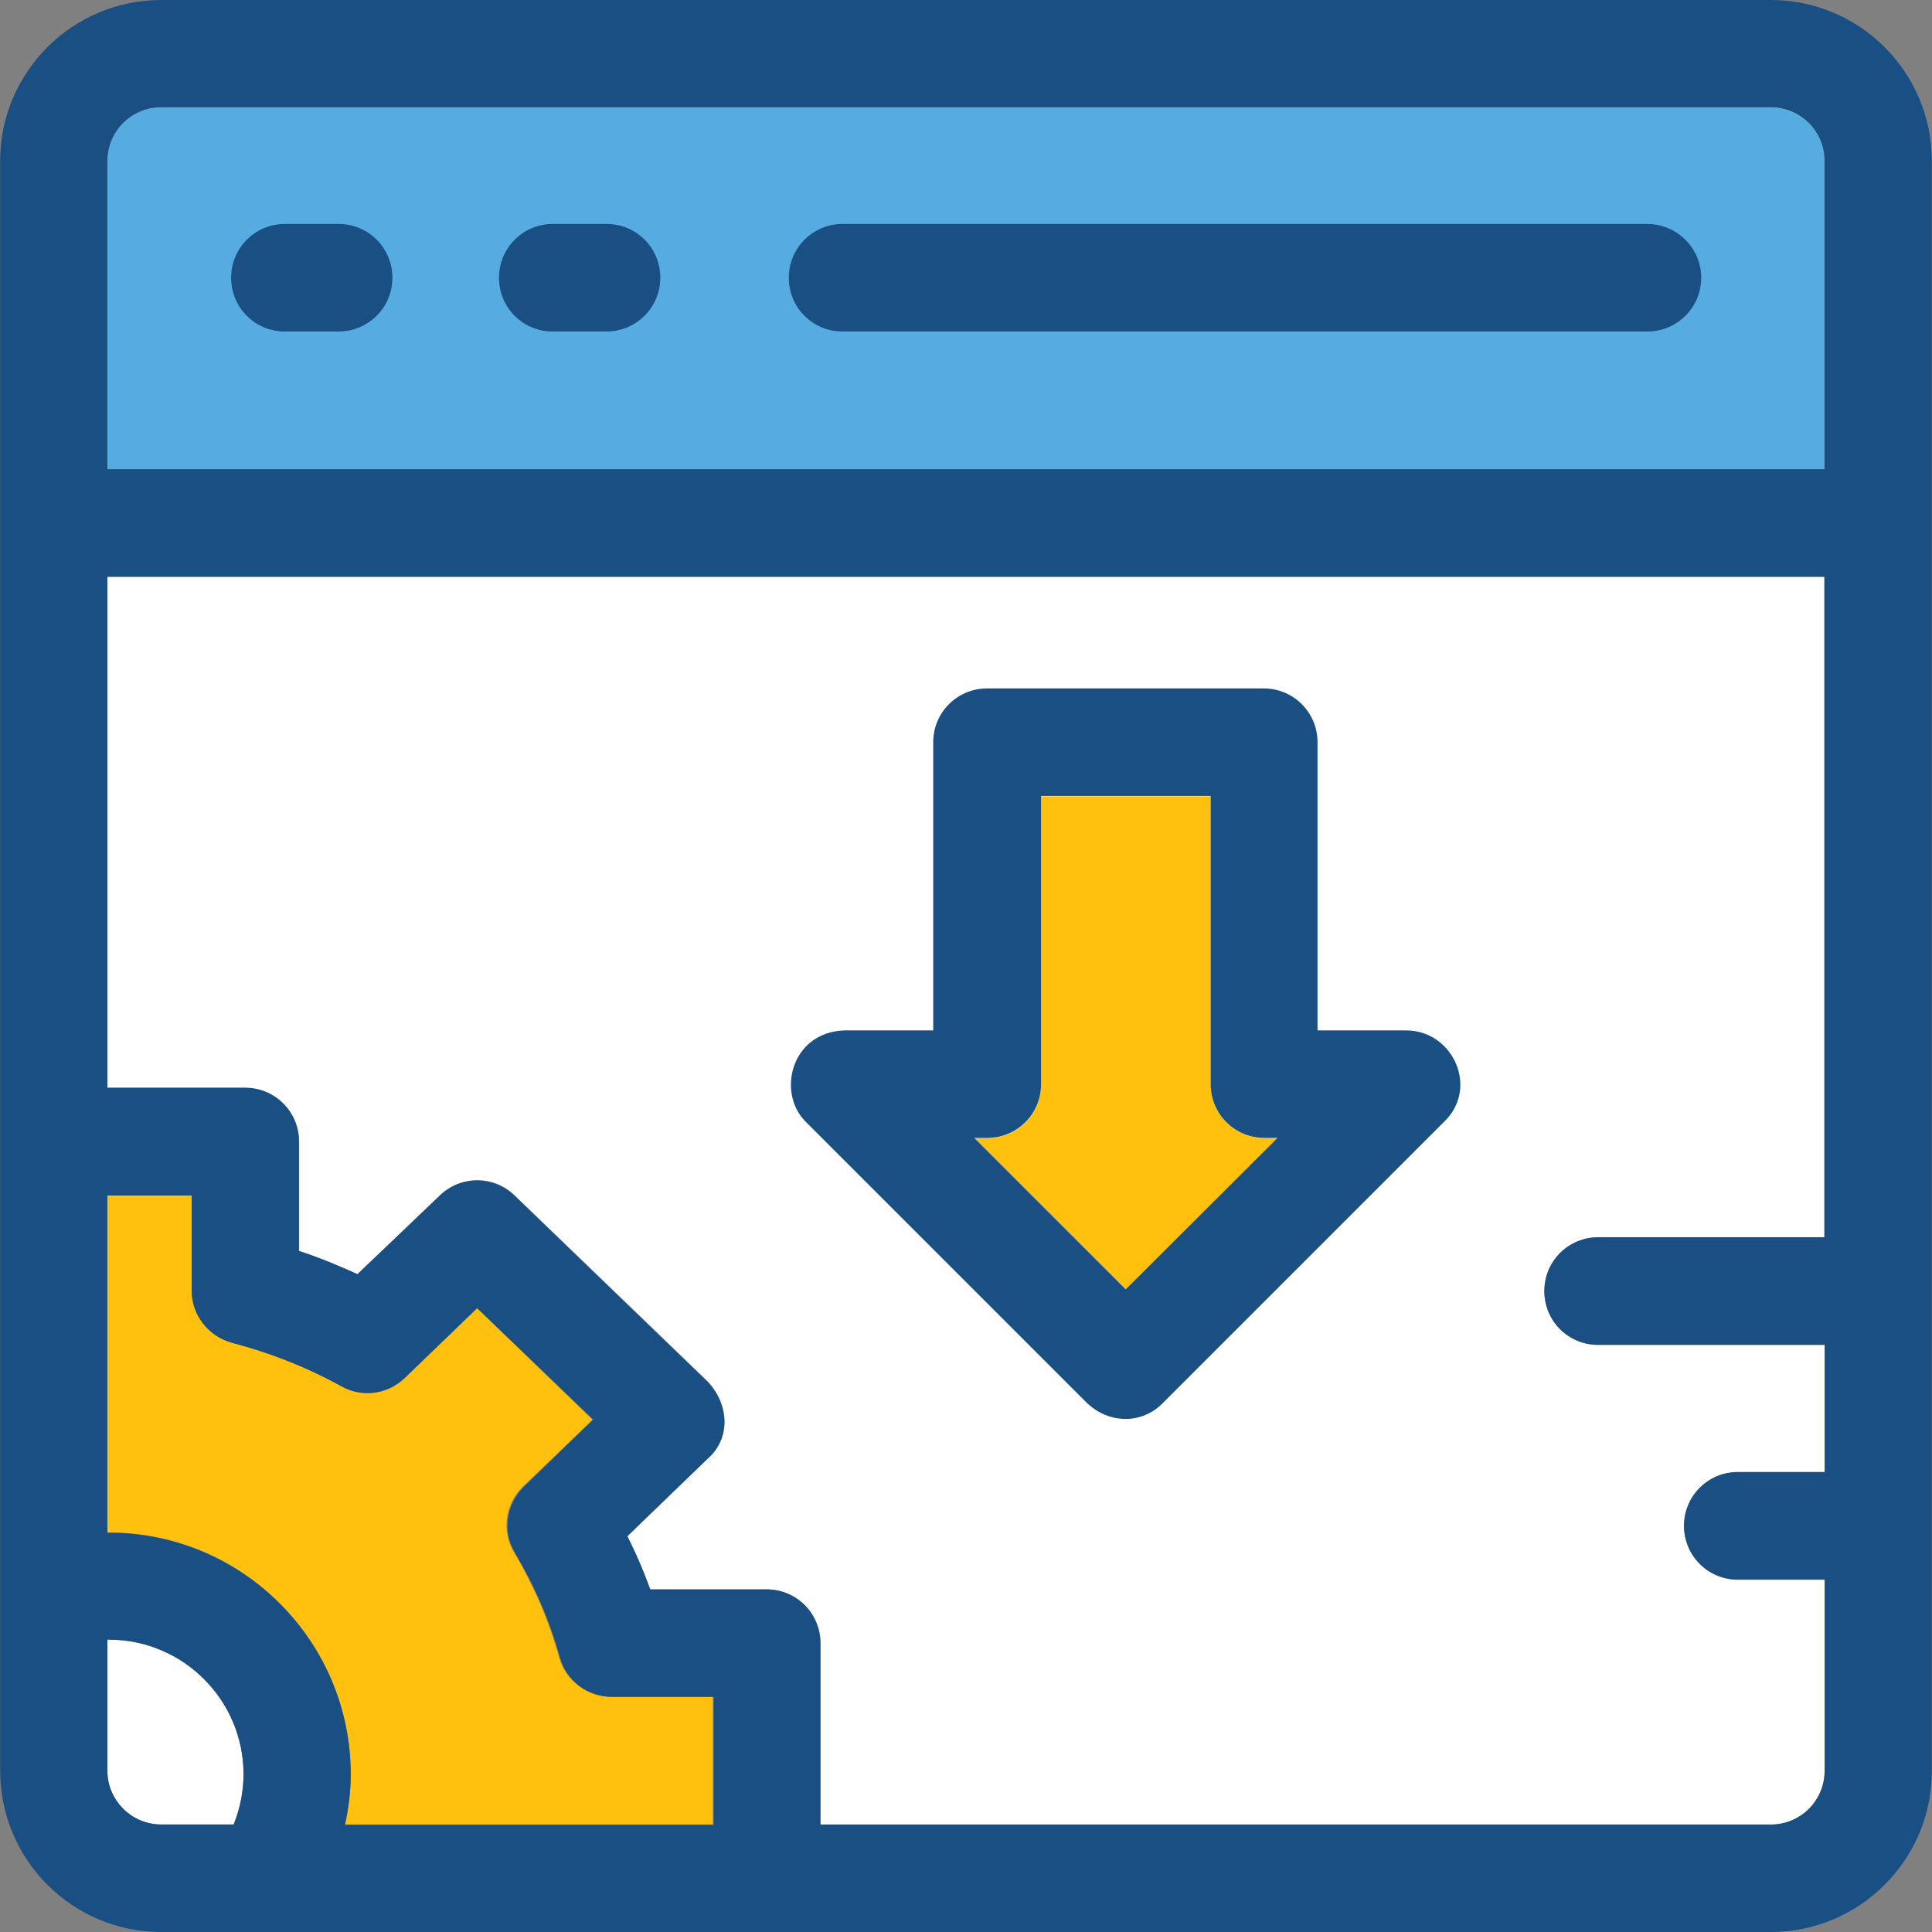 <?xml version="1.0" encoding="iso-8859-1"?>
<!-- Uploaded to: SVG Repo, www.svgrepo.com, Generator: SVG Repo Mixer Tools -->
<svg height="800px" width="800px" version="1.1" id="Layer_1" xmlns="http://www.w3.org/2000/svg" xmlns:xlink="http://www.w3.org/1999/xlink" 
	 viewBox="0 0 392.598 392.598" xml:space="preserve">
<rect x="0" y="0" width="392.598" height="392.598" fill="#808080" stroke="none"/>
<path style="fill:#56ACE0;" d="M370.78,32.711c0-6.012-4.848-10.925-10.925-10.925H32.743c-6.012,0-10.925,4.848-10.925,10.925
	v62.642h348.897V32.711H370.78z"/>
<g>
	<path style="fill:#FFFFFF;" d="M47.483,370.747c1.293-3.232,2.004-6.659,2.004-10.214c0-15.063-12.283-27.345-27.345-27.345
		c-0.065,0-0.129,0-0.323,0v26.634c0,6.012,4.848,10.925,10.925,10.925H47.483z"/>
	<path style="fill:#FFFFFF;" d="M21.818,221.091h28.057c6.012,0,10.925,4.848,10.925,10.925v22.238
		c4.073,1.422,8.016,2.909,11.895,4.719l16.743-16.097c4.267-4.073,10.925-4.073,15.127,0l39.24,37.818
		c4.461,4.719,4.719,11.636,0,15.709l-16.291,15.774c1.681,3.556,3.232,7.111,4.655,10.796h23.661
		c6.012,0,10.925,4.849,10.925,10.925v36.913h193.099c6.012,0,10.925-4.849,10.925-10.925v-38.853h-17.648
		c-6.012,0-10.925-4.848-10.925-10.925c0-6.012,4.848-10.925,10.925-10.925h17.648v-25.859h-46.028
		c-6.012,0-10.925-4.848-10.925-10.925c0-6.077,4.848-10.925,10.925-10.925h46.028V117.204H21.818V221.091z"/>
</g>
<path style="fill:#FFC10D;" d="M21.818,242.877v68.525c0.065,0,0.129,0,0.323,0c27.152,0,49.131,22.109,49.131,49.131
	c0,3.491-0.453,6.853-1.164,10.214h74.731V344.76h-20.687c-4.848,0-9.18-3.232-10.537-7.952c-2.069-7.499-5.172-14.61-9.115-21.269
	c-2.651-4.331-1.875-9.891,1.745-13.446l14.158-13.576l-23.402-22.691l-14.739,14.222c-3.491,3.297-8.663,4.008-12.8,1.681
	c-6.982-3.814-14.481-6.788-22.238-8.857c-4.784-1.228-8.145-5.56-8.145-10.602v-19.459H21.818V242.877z"/>
<g>
	<path style="fill:#194F82;" d="M359.855,0H32.743C14.707,0,0.032,14.675,0.032,32.711v327.111
		c0,18.101,14.675,32.776,32.711,32.776h21.269l0,0c0,0,0,0,0.065,0h305.778c18.036,0,32.711-14.675,32.711-32.711V32.711
		C392.566,14.675,377.891,0,359.855,0z M370.78,251.41h-46.028c-6.012,0-10.925,4.848-10.925,10.925
		c0,6.077,4.848,10.925,10.925,10.925h46.028v25.859h-17.648c-6.012,0-10.925,4.848-10.925,10.925
		c0,6.012,4.848,10.925,10.925,10.925h17.648v38.853c0,6.012-4.848,10.925-10.925,10.925H166.691v-36.848
		c0-6.012-4.848-10.925-10.925-10.925h-23.661c-1.293-3.685-2.844-7.37-4.655-10.796l16.291-15.709
		c4.719-4.073,4.461-10.99,0-15.709l-39.24-37.818c-4.267-4.073-10.925-4.073-15.127,0L72.63,258.909
		c-3.879-1.745-7.822-3.426-11.895-4.719v-22.238c0-6.012-4.848-10.925-10.925-10.925H21.818V117.204h348.897V251.41L370.78,251.41
		L370.78,251.41z M21.818,359.822v-26.634c0.065,0,0.129,0,0.323,0c15.063,0,27.345,12.283,27.345,27.345
		c0,3.556-0.711,6.982-2.004,10.214H32.743C26.731,370.747,21.818,365.834,21.818,359.822z M47.16,272.873
		c7.887,2.069,15.386,5.042,22.238,8.857c4.202,2.327,9.374,1.616,12.8-1.681l14.739-14.222l23.596,22.626l-14.093,13.705
		c-3.62,3.556-4.396,9.115-1.745,13.446c3.943,6.659,7.046,13.77,9.115,21.269c1.293,4.719,5.624,7.952,10.537,7.952h20.687v25.988
		H70.109c0.711-3.297,1.164-6.723,1.164-10.214c0-27.152-22.109-49.131-49.131-49.131c-0.065,0-0.129,0-0.323,0v-68.525H38.95V262.4
		C38.95,267.248,42.376,271.58,47.16,272.873z M21.818,32.711c0-6.012,4.848-10.925,10.925-10.925h327.111
		c6.012,0,10.925,4.848,10.925,10.925v62.642H21.818V32.711z"/>
	<path style="fill:#194F82;" d="M123.248,45.511h-10.925c-6.012,0-10.925,4.848-10.925,10.925s4.848,10.925,10.925,10.925h10.925
		c6.012,0,10.925-4.848,10.925-10.925S129.325,45.511,123.248,45.511z"/>
	<path style="fill:#194F82;" d="M334.707,45.511H171.216c-6.012,0-10.925,4.848-10.925,10.925s4.848,10.925,10.925,10.925h163.556
		c6.012,0,10.925-4.848,10.925-10.925S340.719,45.511,334.707,45.511z"/>
	<path style="fill:#194F82;" d="M68.816,45.511H57.891c-6.012,0-10.925,4.848-10.925,10.925s4.848,10.925,10.925,10.925h10.925
		c6.012,0,10.925-4.848,10.925-10.925S74.828,45.511,68.816,45.511z"/>
</g>
<path style="fill:#FFC10D;" d="M246.012,220.38v-58.57h-34.457v58.57c0,6.012-4.848,10.925-10.925,10.925h-2.651l30.772,30.772
	l30.772-30.772h-2.651C250.861,231.24,246.012,226.327,246.012,220.38z"/>
<path style="fill:#194F82;" d="M285.834,209.39h-18.101v-58.57c0-6.012-4.848-10.925-10.925-10.925h-56.242
	c-6.012,0-10.925,4.848-10.925,10.925v58.57h-18.101c-10.796,0.388-13.77,12.735-7.758,18.618l57.083,57.083
	c4.655,4.396,11.313,4.267,15.451,0l57.083-57.083C300.638,221.156,295.273,209.455,285.834,209.39z M228.752,262.012L197.98,231.24
	h2.651c6.012,0,10.925-4.848,10.925-10.925v-58.57h34.457v58.57c0,6.012,4.848,10.925,10.925,10.925h2.651L228.752,262.012z"/>
</svg>